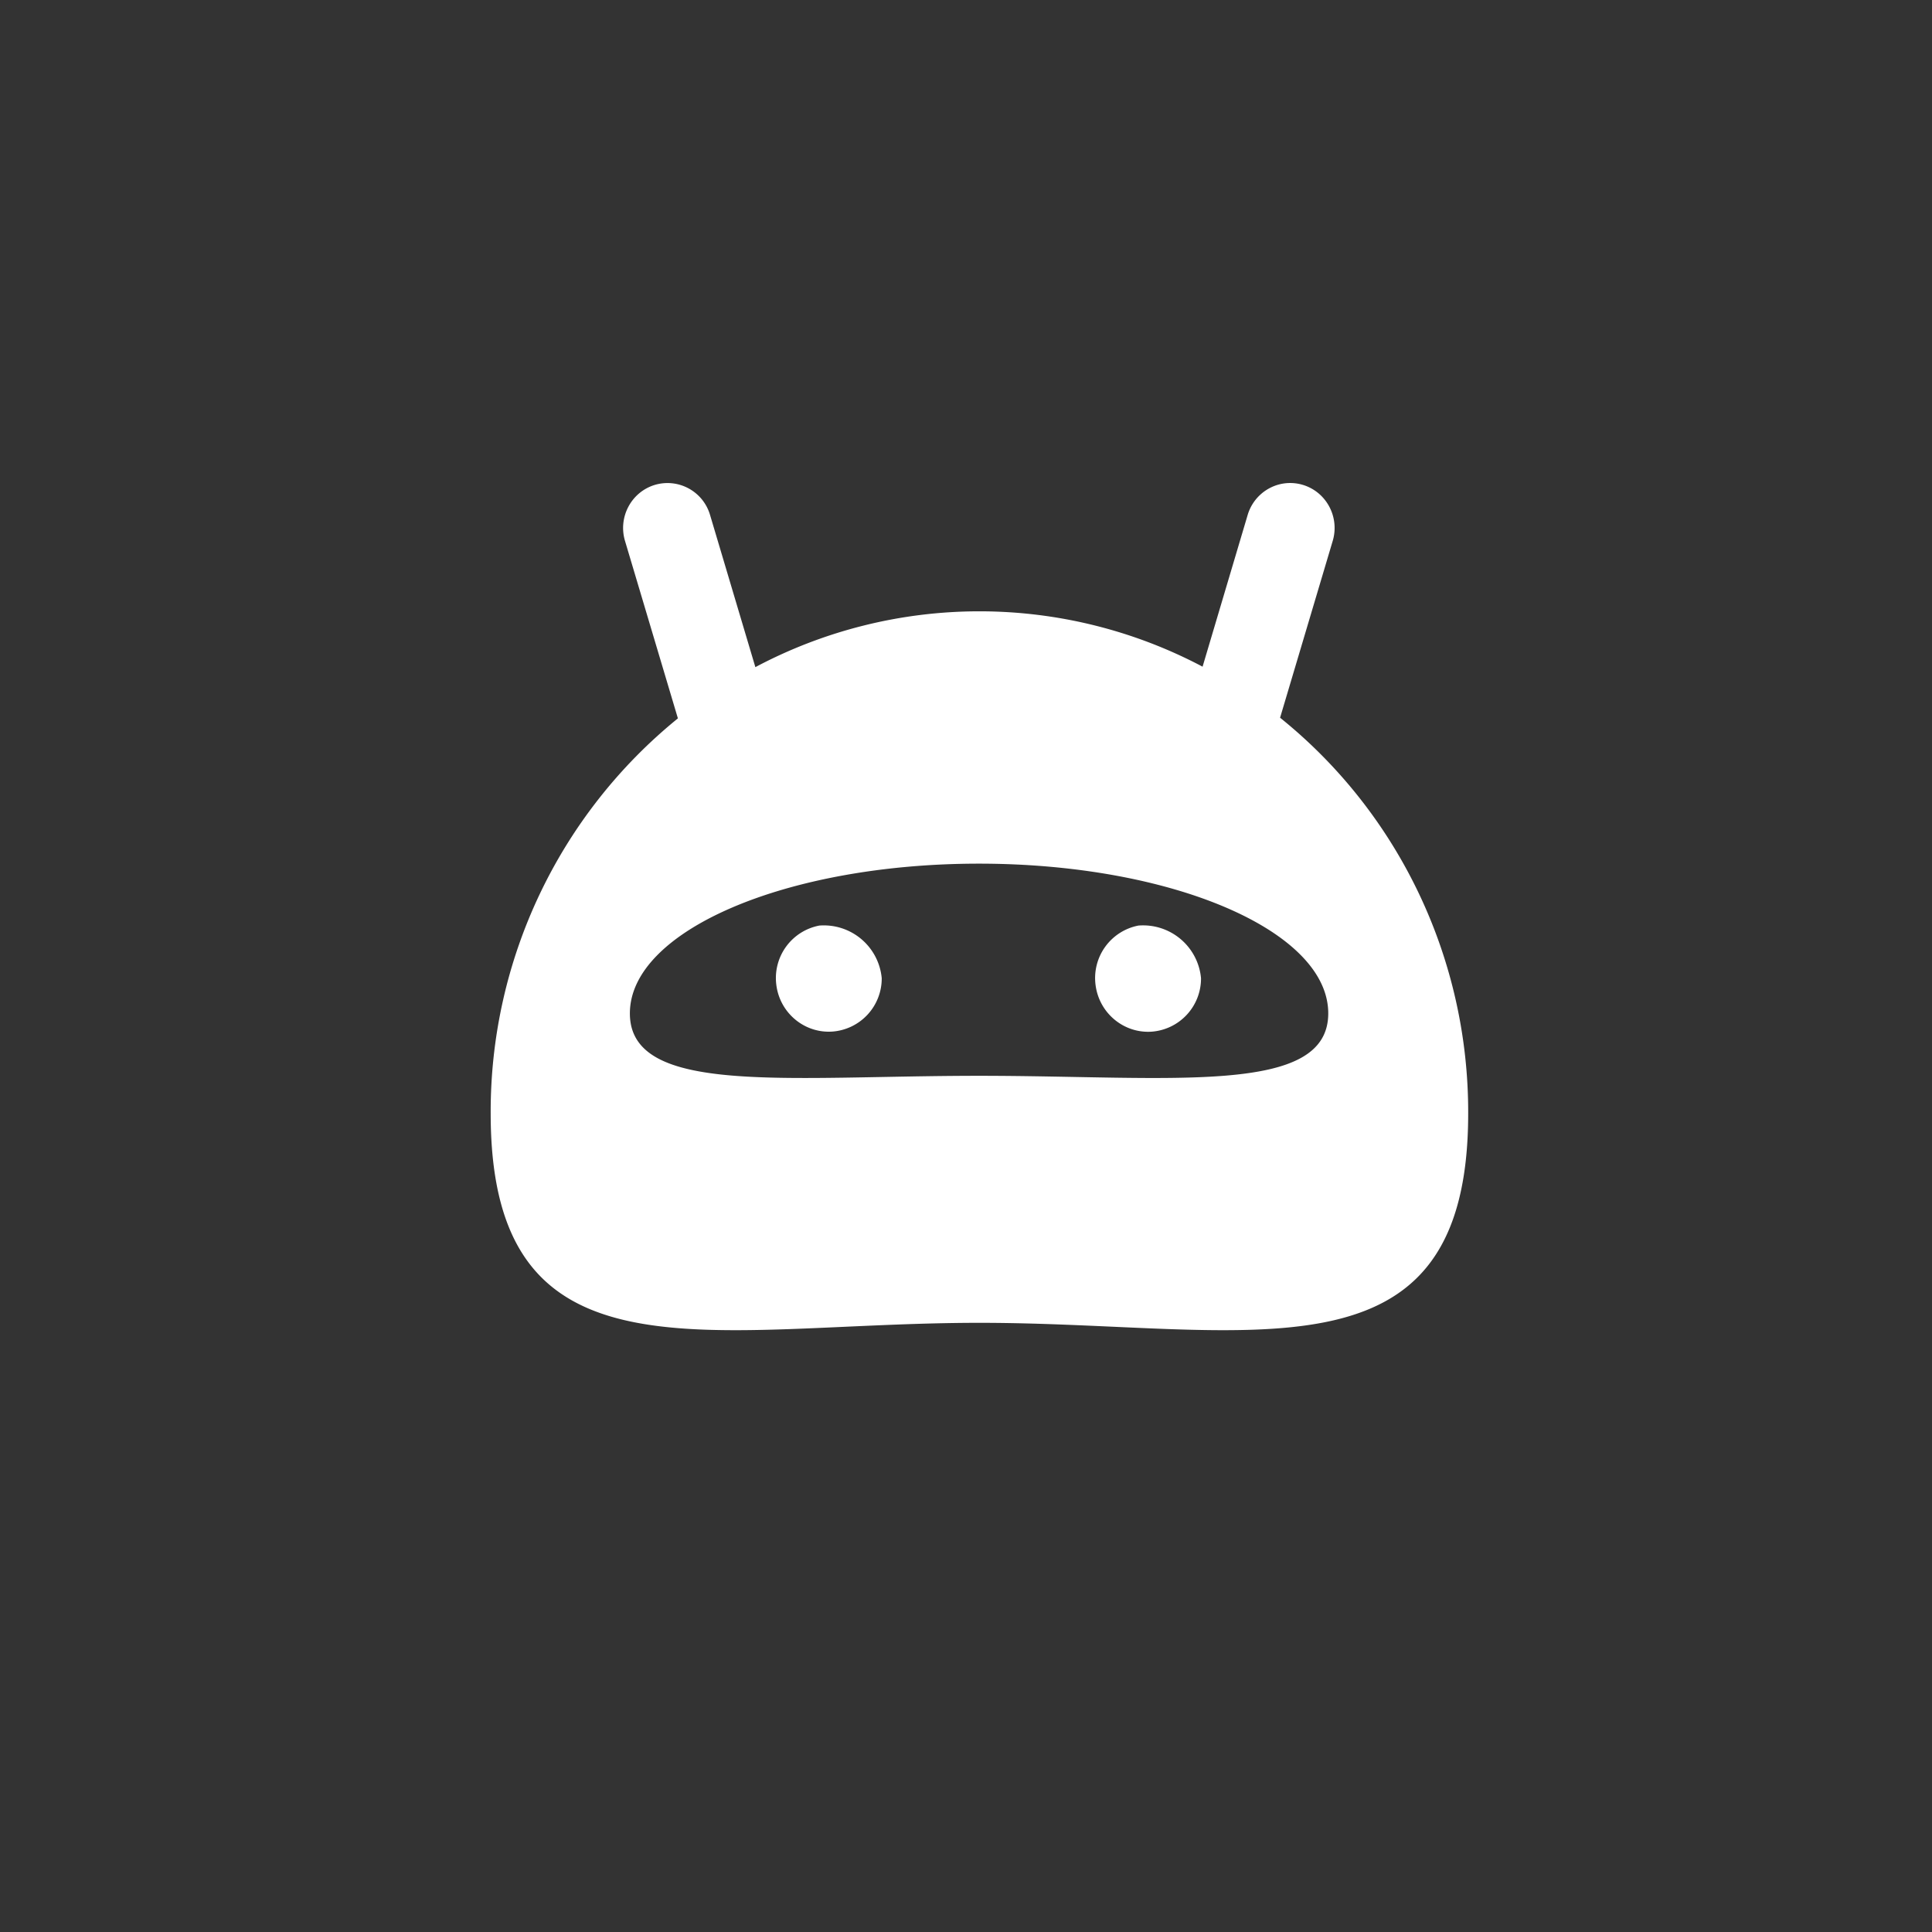 <svg width="42" height="42" xmlns="http://www.w3.org/2000/svg"><rect width="100%" height="100%" fill="#333333" stroke="none"/><path d="M27.828 15.602l1.144-3.843a.985.985 0 0 0-.22-.95.959.959 0 0 0-.925-.283.97.97 0 0 0-.704.669l-.98 3.298a10.38 10.38 0 0 0-9.722.01l-.985-3.308a.964.964 0 0 0-1.203-.653c-.51.156-.8.7-.646 1.217l1.15 3.858a11.006 11.006 0 0 0-4.07 8.59c0 6.029 4.755 4.55 10.625 4.55s10.625 1.479 10.625-4.55c.01-3.35-1.497-6.52-4.09-8.605zm-6.546 7.785c-4.19 0-7.589.44-7.589-1.357 0-1.796 3.399-3.255 7.589-3.255s7.593 1.457 7.593 3.255c0 1.798-3.398 1.357-7.593 1.357zm-3.47-3.266a1.161 1.161 0 0 0-.936 1.284c.073.61.604 1.058 1.21 1.021a1.158 1.158 0 0 0 1.082-1.16 1.264 1.264 0 0 0-1.357-1.145zm6.004 1.287c.075.61.606 1.057 1.213 1.02a1.159 1.159 0 0 0 1.08-1.163 1.264 1.264 0 0 0-1.361-1.144 1.162 1.162 0 0 0-.932 1.287z" clip-rule="evenodd" fill="#fff" fill-rule="evenodd"/></svg>
